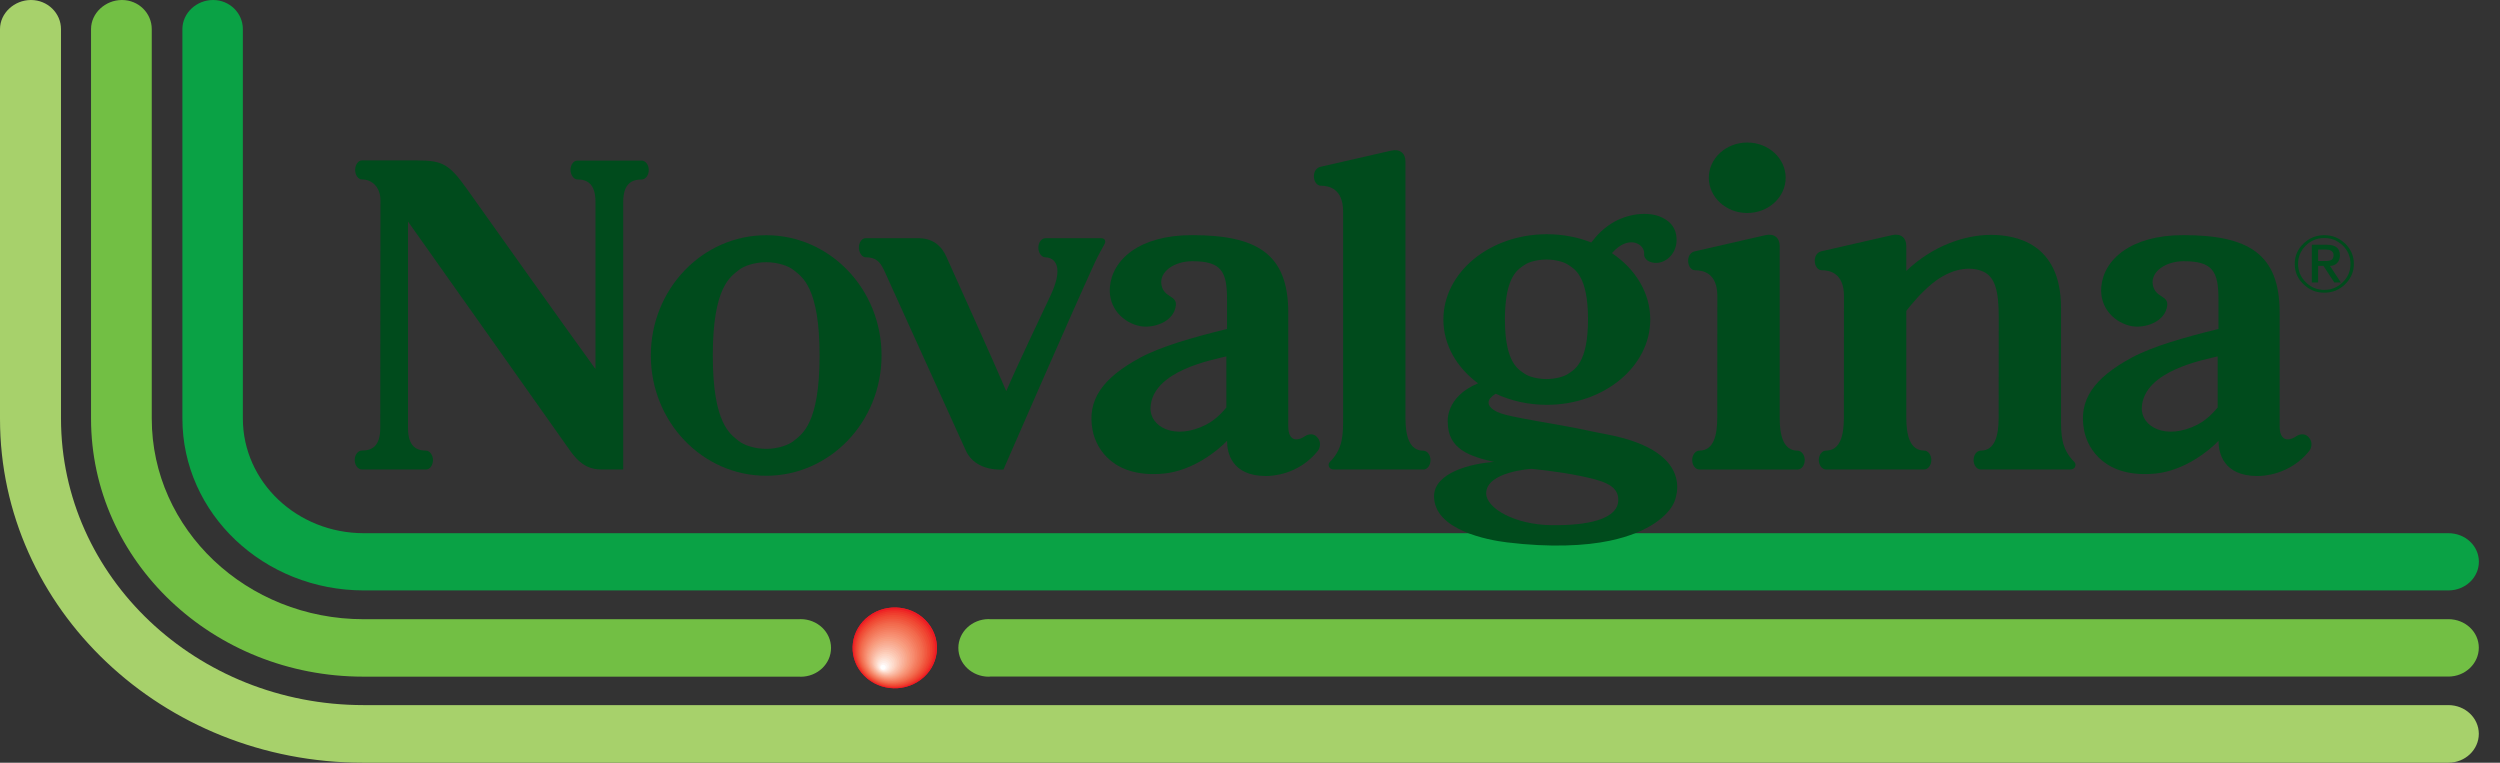 <svg width="118" height="36" viewBox="0 0 118 36" fill="none" xmlns="http://www.w3.org/2000/svg">
<rect x="0" y="0" width="118" height="36" fill="#333333" stroke="none"/>
<g clip-path="url(#clip0_15150_14729)">
<path d="M40.66 31.748C39.985 30.916 40.145 29.721 41.014 29.075C41.883 28.429 43.132 28.579 43.804 29.41C44.481 30.244 44.323 31.439 43.454 32.085C42.585 32.731 41.335 32.582 40.66 31.748Z" fill="#ED1C24"/>
<path opacity="0.96" d="M40.66 31.748C39.985 30.916 40.145 29.721 41.014 29.075C41.883 28.429 43.132 28.579 43.804 29.41C44.481 30.244 44.323 31.439 43.454 32.085C42.585 32.731 41.335 32.582 40.66 31.748Z" fill="#ED1C24"/>
<path opacity="0.96" d="M40.686 31.742C40.033 30.937 40.187 29.778 41.03 29.152C41.874 28.526 43.082 28.669 43.736 29.477C44.392 30.287 44.24 31.443 43.396 32.071C42.555 32.697 41.342 32.554 40.686 31.744V31.742Z" fill="#EE2B27"/>
<path opacity="0.96" d="M40.72 31.736C40.087 30.955 40.237 29.833 41.053 29.227C41.869 28.619 43.042 28.761 43.674 29.542C44.309 30.325 44.161 31.448 43.345 32.055C42.529 32.661 41.355 32.522 40.72 31.738V31.736Z" fill="#EE362B"/>
<path opacity="0.96" d="M40.755 31.729C40.141 30.974 40.287 29.886 41.078 29.301C41.868 28.713 43.003 28.849 43.614 29.606C44.23 30.365 44.087 31.451 43.296 32.038C42.507 32.626 41.371 32.491 40.755 31.732V31.729Z" fill="#EF402F"/>
<path opacity="0.97" d="M40.781 31.724C40.189 30.993 40.328 29.943 41.091 29.376C41.855 28.809 42.951 28.94 43.544 29.671C44.139 30.404 43.999 31.453 43.236 32.023C42.473 32.59 41.374 32.459 40.779 31.726L40.781 31.724Z" fill="#F04934"/>
<path opacity="0.97" d="M40.807 31.718C40.236 31.013 40.371 29.998 41.107 29.451C41.845 28.901 42.903 29.029 43.475 29.735C44.048 30.444 43.916 31.457 43.178 32.004C42.441 32.551 41.381 32.426 40.805 31.718H40.807Z" fill="#F05139"/>
<path opacity="0.97" d="M40.842 31.712C40.29 31.032 40.42 30.055 41.131 29.526C41.842 28.997 42.865 29.12 43.415 29.8C43.97 30.483 43.839 31.46 43.128 31.989C42.418 32.518 41.395 32.395 40.842 31.712Z" fill="#F1593F"/>
<path opacity="0.97" d="M40.869 31.706C40.337 31.05 40.462 30.109 41.147 29.6C41.832 29.092 42.815 29.209 43.346 29.865C43.88 30.523 43.756 31.464 43.07 31.973C42.385 32.481 41.402 32.364 40.869 31.706Z" fill="#F16045"/>
<path opacity="0.97" d="M40.902 31.699C40.392 31.07 40.512 30.163 41.17 29.674C41.828 29.184 42.775 29.299 43.285 29.929C43.798 30.561 43.677 31.467 43.019 31.956C42.361 32.444 41.415 32.331 40.902 31.699Z" fill="#F2684B"/>
<path opacity="0.97" d="M40.929 31.693C40.438 31.088 40.554 30.22 41.187 29.749C41.819 29.279 42.726 29.388 43.218 29.994C43.709 30.601 43.595 31.469 42.962 31.94C42.33 32.41 41.423 32.301 40.929 31.693Z" fill="#F36E51"/>
<path opacity="0.97" d="M40.963 31.688C40.493 31.109 40.605 30.275 41.21 29.825C41.815 29.375 42.686 29.478 43.156 30.059C43.629 30.641 43.519 31.474 42.911 31.925C42.306 32.375 41.435 32.27 40.963 31.688Z" fill="#F37557"/>
<path opacity="0.97" d="M40.989 31.682C40.54 31.127 40.646 30.331 41.224 29.899C41.803 29.467 42.636 29.568 43.086 30.123C43.537 30.68 43.431 31.476 42.852 31.908C42.272 32.338 41.439 32.239 40.989 31.682Z" fill="#F47B5D"/>
<path opacity="0.98" d="M41.025 31.676C40.594 31.147 40.696 30.386 41.248 29.974C41.801 29.562 42.596 29.657 43.026 30.188C43.456 30.719 43.357 31.48 42.802 31.892C42.25 32.301 41.455 32.207 41.025 31.676Z" fill="#F48163"/>
<path opacity="0.98" d="M41.05 31.669C40.641 31.164 40.738 30.44 41.263 30.05C41.791 29.658 42.548 29.749 42.957 30.252C43.366 30.757 43.271 31.481 42.744 31.875C42.217 32.267 41.459 32.176 41.05 31.669Z" fill="#F58769"/>
<path opacity="0.98" d="M41.084 31.665C40.697 31.187 40.787 30.498 41.287 30.127C41.789 29.755 42.508 29.84 42.896 30.319C43.286 30.799 43.195 31.487 42.694 31.859C42.194 32.23 41.475 32.144 41.084 31.663V31.665Z" fill="#F68D70"/>
<path opacity="0.98" d="M41.112 31.659C40.743 31.205 40.829 30.553 41.304 30.202C41.778 29.849 42.459 29.931 42.828 30.383C43.197 30.838 43.111 31.492 42.636 31.843C42.162 32.194 41.481 32.114 41.112 31.657V31.659Z" fill="#F69376"/>
<path opacity="0.98" d="M41.138 31.653C40.789 31.225 40.872 30.608 41.319 30.276C41.768 29.943 42.411 30.02 42.759 30.448C43.107 30.878 43.027 31.494 42.578 31.827C42.131 32.16 41.488 32.081 41.138 31.653Z" fill="#F79A7D"/>
<path opacity="0.98" d="M41.172 31.647C40.845 31.244 40.921 30.664 41.343 30.351C41.764 30.038 42.372 30.109 42.699 30.513C43.027 30.917 42.949 31.498 42.528 31.811C42.106 32.124 41.501 32.051 41.174 31.647H41.172Z" fill="#F8A083"/>
<path opacity="0.98" d="M41.199 31.641C40.891 31.261 40.963 30.718 41.357 30.425C41.754 30.131 42.321 30.199 42.629 30.577C42.937 30.956 42.865 31.499 42.469 31.794C42.074 32.087 41.507 32.018 41.199 31.641Z" fill="#F8A68B"/>
<path opacity="0.98" d="M41.233 31.636C40.946 31.282 41.013 30.776 41.38 30.501C41.749 30.227 42.281 30.289 42.568 30.642C42.854 30.996 42.787 31.504 42.418 31.779C42.049 32.053 41.519 31.989 41.233 31.636Z" fill="#F9AC92"/>
<path opacity="0.99" d="M41.267 31.629C41.001 31.3 41.062 30.83 41.404 30.575C41.748 30.321 42.239 30.379 42.507 30.706C42.773 31.035 42.711 31.508 42.368 31.762C42.026 32.017 41.535 31.958 41.267 31.629Z" fill="#F9B39A"/>
<path opacity="0.99" d="M41.294 31.623C41.047 31.32 41.104 30.884 41.421 30.65C41.737 30.414 42.193 30.468 42.439 30.771C42.686 31.074 42.627 31.51 42.31 31.746C41.994 31.98 41.541 31.926 41.294 31.623Z" fill="#FAB9A2"/>
<path opacity="0.99" d="M41.328 31.616C41.102 31.338 41.155 30.94 41.444 30.724C41.735 30.508 42.152 30.558 42.378 30.835C42.603 31.114 42.551 31.513 42.26 31.729C41.971 31.945 41.553 31.895 41.328 31.616Z" fill="#FBC0AA"/>
<path opacity="0.99" d="M41.354 31.611C41.149 31.359 41.196 30.996 41.459 30.8C41.723 30.604 42.103 30.648 42.309 30.901C42.514 31.153 42.465 31.516 42.202 31.712C41.938 31.908 41.561 31.862 41.356 31.609L41.354 31.611Z" fill="#FBC7B2"/>
<path opacity="0.99" d="M41.381 31.605C41.196 31.377 41.238 31.051 41.476 30.874C41.715 30.696 42.056 30.738 42.242 30.965C42.427 31.193 42.383 31.52 42.145 31.695C41.908 31.871 41.567 31.831 41.383 31.603L41.381 31.605Z" fill="#FCCDBA"/>
<path opacity="0.99" d="M41.415 31.599C41.25 31.397 41.288 31.106 41.499 30.951C41.71 30.793 42.016 30.829 42.18 31.031C42.345 31.233 42.305 31.524 42.094 31.681C41.883 31.837 41.581 31.8 41.417 31.599H41.415Z" fill="#FDD4C3"/>
<path opacity="0.99" d="M41.449 31.593C41.306 31.415 41.337 31.16 41.521 31.025C41.706 30.888 41.972 30.918 42.118 31.096C42.261 31.274 42.227 31.528 42.042 31.665C41.858 31.802 41.593 31.77 41.449 31.593Z" fill="#FDDACB"/>
<path opacity="0.99" d="M41.476 31.587C41.351 31.436 41.381 31.218 41.537 31.1C41.695 30.983 41.925 31.009 42.047 31.161C42.17 31.312 42.14 31.532 41.982 31.649C41.824 31.767 41.598 31.738 41.474 31.587H41.476Z" fill="#FDE1D4"/>
<path d="M41.502 31.583C41.399 31.456 41.422 31.274 41.553 31.177C41.686 31.078 41.877 31.1 41.979 31.227C42.082 31.355 42.057 31.536 41.924 31.635C41.793 31.732 41.603 31.71 41.5 31.583H41.502Z" fill="#FEE8DD"/>
<path d="M41.536 31.577C41.454 31.476 41.471 31.331 41.576 31.252C41.682 31.173 41.836 31.192 41.918 31.293C42 31.393 41.979 31.541 41.874 31.619C41.768 31.698 41.619 31.678 41.536 31.577Z" fill="#FEEEE7"/>
<path d="M41.57 31.57C41.509 31.494 41.521 31.384 41.599 31.326C41.679 31.267 41.795 31.279 41.857 31.356C41.918 31.433 41.903 31.542 41.823 31.602C41.745 31.661 41.631 31.647 41.57 31.57Z" fill="#FFF5F1"/>
<path d="M41.589 31.564C41.547 31.512 41.556 31.439 41.608 31.401C41.661 31.36 41.741 31.371 41.781 31.421C41.823 31.472 41.811 31.546 41.758 31.587C41.705 31.625 41.632 31.615 41.589 31.564Z" fill="white"/>
<path d="M115.564 29.227H46.738C46.715 29.227 46.694 29.221 46.67 29.221C45.88 29.221 45.234 29.83 45.234 30.581C45.234 31.332 45.878 31.94 46.67 31.94C46.69 31.94 46.709 31.936 46.732 31.934H115.564C116.355 31.934 117 31.322 117 30.571C117 29.82 116.357 29.225 115.564 29.225V29.227Z" fill="#72BF44"/>
<path d="M115.565 25.167H17.173C14.018 25.167 11.463 22.744 11.463 19.754V1.375C11.463 0.618 10.838 0 10.056 0C9.274 0 8.609 0.616 8.609 1.375V19.752C8.609 24.238 12.445 27.868 17.178 27.868H115.567C116.358 27.868 117.003 27.265 117.003 26.514C117.003 25.762 116.36 25.167 115.567 25.167H115.565Z" fill="#0AA245"/>
<path d="M37.791 29.221C37.768 29.221 37.747 29.227 37.724 29.227H17.161C11.638 29.227 7.163 24.987 7.163 19.758V1.375C7.163 0.618 6.539 0 5.756 0C4.974 0 4.297 0.616 4.297 1.375V19.762C4.297 26.487 10.052 31.938 17.148 31.938H37.745C37.76 31.938 37.775 31.942 37.791 31.942C38.584 31.942 39.225 31.334 39.225 30.583C39.225 29.832 38.584 29.223 37.791 29.223V29.221Z" fill="#72BF44"/>
<path d="M115.564 33.281H17.162C9.275 33.281 2.879 27.226 2.879 19.752V1.375C2.879 0.618 2.244 0 1.461 0C0.679 0 0 0.616 0 1.375V19.767C0 28.732 7.672 36 17.136 36H115.564C116.355 36 117 35.388 117 34.637C117 33.886 116.357 33.281 115.564 33.281Z" fill="#A7D16B"/>
<path d="M110.691 11.497C110.417 11.237 110.092 11.1 109.706 11.1C109.321 11.1 108.998 11.237 108.724 11.497C108.447 11.764 108.312 12.083 108.312 12.456C108.312 12.83 108.447 13.153 108.724 13.415C108.996 13.684 109.325 13.815 109.706 13.815C110.088 13.815 110.417 13.686 110.691 13.415C110.961 13.151 111.102 12.83 111.102 12.456C111.102 12.083 110.963 11.762 110.691 11.497ZM110.584 13.316C110.339 13.561 110.052 13.682 109.706 13.682C109.361 13.682 109.07 13.561 108.829 13.316C108.587 13.076 108.469 12.789 108.469 12.456C108.469 12.123 108.589 11.835 108.829 11.594C109.067 11.358 109.363 11.235 109.706 11.235C110.05 11.235 110.339 11.358 110.584 11.594C110.826 11.835 110.944 12.121 110.944 12.456C110.944 12.791 110.826 13.078 110.584 13.316Z" fill="#004B1C"/>
<path d="M110.444 12.054C110.444 11.713 110.237 11.552 109.822 11.552H109.117V13.332H109.415V12.549H109.668L110.178 13.332H110.488L109.973 12.549C110.26 12.549 110.446 12.341 110.446 12.056L110.444 12.054ZM109.415 12.319V11.778H109.771C109.959 11.778 110.144 11.838 110.144 12.04C110.144 12.273 109.999 12.319 109.771 12.319H109.415Z" fill="#004B1C"/>
<path d="M82.47 10.054C81.468 10.054 80.656 9.309 80.656 8.39C80.656 7.472 81.468 6.727 82.47 6.727C83.472 6.727 84.283 7.472 84.283 8.39C84.283 9.309 83.472 10.054 82.47 10.054Z" fill="#004B1C"/>
<path d="M67.178 22.16H62.948C62.718 22.16 62.648 21.922 62.769 21.803C63.403 21.175 63.395 20.487 63.395 19.701V9.985C63.395 8.905 62.73 8.765 62.334 8.765C62.155 8.765 62.016 8.557 62.016 8.321C62.016 8.059 62.163 7.909 62.334 7.871C63.561 7.588 65.002 7.261 65.662 7.11C66.079 7.015 66.337 7.237 66.337 7.621V19.724C66.337 20.537 66.503 21.272 67.178 21.272C67.366 21.272 67.52 21.472 67.52 21.718C67.52 21.964 67.368 22.164 67.178 22.164V22.16Z" fill="#004B1C"/>
<path d="M62.119 20.584C61.978 20.469 61.788 20.483 61.639 20.562C61.601 20.582 61.531 20.629 61.489 20.653C61.227 20.794 60.806 20.843 60.806 20.112V14.748C60.806 11.974 59.319 11.098 56.257 11.098C53.779 11.098 52.497 12.255 52.387 13.546C52.301 14.562 53.049 15.255 53.832 15.396C54.41 15.501 55.403 15.222 55.5 14.417C55.557 13.936 54.935 14.061 54.821 13.448C54.705 12.828 55.422 12.329 56.276 12.329C57.647 12.329 57.916 12.808 57.916 14.128V15.527C56.288 15.925 54.791 16.357 53.825 16.878C52.026 17.847 51.299 18.89 51.571 20.312C51.748 21.234 52.604 22.571 54.928 22.353C56.307 22.221 57.488 21.261 57.916 20.808C57.916 21.355 58.125 22.468 59.755 22.468C59.981 22.468 61.267 22.438 62.197 21.287C62.339 21.111 62.368 20.79 62.119 20.588V20.584ZM57.885 19.232C57.545 19.648 57.216 19.896 56.936 20.041C55.441 20.806 54.262 20.136 54.304 19.238C54.386 17.483 57.278 16.979 57.885 16.821V19.234V19.232Z" fill="#004B1C"/>
<path d="M108.911 20.584C108.769 20.469 108.58 20.483 108.432 20.562C108.394 20.582 108.324 20.629 108.282 20.653C108.021 20.794 107.599 20.843 107.599 20.112V14.748C107.599 11.974 106.112 11.098 103.05 11.098C100.572 11.098 99.29 12.255 99.18 13.546C99.094 14.562 99.843 15.255 100.625 15.396C101.203 15.501 102.196 15.222 102.293 14.417C102.35 13.936 101.728 14.061 101.614 13.448C101.498 12.828 102.215 12.329 103.069 12.329C104.44 12.329 104.712 12.808 104.712 14.128V15.527C103.084 15.925 101.587 16.357 100.621 16.878C98.822 17.847 98.094 18.89 98.369 20.312C98.546 21.234 99.402 22.571 101.726 22.353C103.105 22.221 104.286 21.261 104.714 20.808C104.714 21.355 104.923 22.468 106.553 22.468C106.779 22.468 108.065 22.438 108.995 21.287C109.136 21.111 109.166 20.79 108.917 20.588L108.911 20.584ZM104.674 19.232C104.334 19.648 104.005 19.896 103.725 20.041C102.23 20.806 101.051 20.136 101.093 19.238C101.175 17.483 104.067 16.979 104.674 16.821V19.234V19.232Z" fill="#004B1C"/>
<path d="M51.663 12.421C50.611 14.704 47.363 22.16 47.363 22.16C47.363 22.16 46.054 22.299 45.586 21.264C44.816 19.564 42.258 13.927 41.944 13.231C41.627 12.534 41.526 12.145 40.855 12.145C40.689 12.145 40.539 11.921 40.539 11.686C40.539 11.452 40.676 11.242 40.853 11.242H43.329C44.059 11.242 44.451 11.622 44.681 12.145C44.715 12.223 47.095 17.497 47.496 18.462C47.977 17.319 49.202 14.773 49.594 13.929C50.335 12.336 49.58 12.147 49.352 12.147C49.162 12.147 49.01 11.937 49.01 11.69C49.01 11.444 49.16 11.244 49.343 11.244H51.982C52.136 11.244 52.23 11.367 52.119 11.549C52.093 11.591 51.817 12.084 51.661 12.423L51.663 12.421Z" fill="#004B1C"/>
<path d="M36.164 11.102C33.157 11.102 30.719 13.643 30.719 16.779C30.719 19.914 33.157 22.456 36.164 22.456C39.171 22.456 41.609 19.914 41.609 16.779C41.609 13.643 39.171 11.102 36.164 11.102ZM37.456 20.816C37.229 21.002 36.721 21.186 36.164 21.186C35.607 21.186 35.099 21.002 34.871 20.816C34.477 20.495 33.644 20.021 33.644 16.781C33.644 13.54 34.477 13.066 34.871 12.745C35.099 12.559 35.607 12.376 36.164 12.376C36.721 12.376 37.229 12.559 37.456 12.745C37.851 13.066 38.684 13.54 38.684 16.781C38.684 20.021 37.851 20.495 37.456 20.816Z" fill="#004B1C"/>
<path d="M19.258 10.459V20.206C19.258 21.06 19.644 21.27 20.118 21.27C20.277 21.27 20.437 21.48 20.437 21.714C20.437 21.948 20.298 22.158 20.118 22.158C19.355 22.158 17.116 22.158 17.084 22.158C16.894 22.158 16.742 21.959 16.742 21.712C16.742 21.466 16.896 21.266 17.084 21.266C17.558 21.266 17.948 21.058 17.948 20.204C17.948 17.049 17.955 12.141 17.957 9.452C17.957 8.854 17.577 8.469 17.08 8.469C16.902 8.469 16.763 8.259 16.763 8.024C16.763 7.79 16.9 7.572 17.078 7.572H19.692C20.878 7.572 21.204 7.75 22.021 8.895C23.41 10.851 26.73 15.523 28.107 17.42V9.533C28.107 8.679 27.721 8.469 27.246 8.469C27.088 8.469 26.928 8.261 26.928 8.024C26.928 7.788 27.067 7.58 27.246 7.58C28.01 7.58 30.249 7.58 30.281 7.58C30.471 7.58 30.622 7.78 30.622 8.027C30.622 8.273 30.469 8.473 30.281 8.473C29.806 8.473 29.416 8.681 29.416 9.535V22.16H28.406C27.9 22.16 27.432 22.009 26.913 21.278C25.367 19.098 21.266 13.282 19.26 10.459H19.258Z" fill="#004B1C"/>
<path d="M80.213 22.161C80.025 22.161 79.872 21.961 79.872 21.715C79.872 21.469 80.023 21.269 80.213 21.269C80.888 21.269 81.055 20.534 81.055 19.72C81.055 16.658 81.057 15.41 81.059 13.975C81.059 12.895 80.397 12.755 79.998 12.755C79.819 12.755 79.68 12.547 79.68 12.311C79.68 12.049 79.827 11.899 79.998 11.861C81.225 11.578 82.666 11.251 83.326 11.1C83.743 11.005 84.001 11.227 84.001 11.611V19.723C84.001 20.536 84.167 21.271 84.842 21.271C85.03 21.271 85.184 21.471 85.184 21.717C85.184 21.963 85.032 22.163 84.842 22.163H80.213V22.161Z" fill="#004B1C"/>
<path d="M93.495 22.161C93.307 22.161 93.153 21.961 93.153 21.715C93.153 21.469 93.305 21.269 93.495 21.269C94.17 21.269 94.336 20.534 94.336 19.721C94.336 18.117 94.34 15.612 94.34 14.946C94.34 13.72 94.163 13.06 93.588 12.81C93.016 12.562 92.116 12.638 91.203 13.381C90.667 13.819 90.216 14.364 89.977 14.675V19.718C89.977 20.532 90.144 21.267 90.819 21.267C91.006 21.267 91.158 21.467 91.158 21.713C91.158 21.959 91.006 22.159 90.819 22.159H86.19C86.002 22.159 85.848 21.959 85.848 21.713C85.848 21.467 86 21.267 86.19 21.267C86.865 21.267 87.031 20.532 87.031 19.718C87.031 16.656 87.033 15.408 87.035 13.973C87.035 12.893 86.371 12.754 85.975 12.754C85.795 12.754 85.656 12.546 85.656 12.309C85.656 12.047 85.804 11.898 85.975 11.859C87.202 11.576 88.642 11.249 89.302 11.098C89.72 11.003 89.977 11.225 89.977 11.609V12.79C91.238 11.579 92.776 11.082 93.984 11.086C95.083 11.09 97.28 11.431 97.28 14.528V19.7C97.28 20.488 97.272 21.174 97.906 21.802C98.027 21.921 97.957 22.159 97.727 22.159H93.493L93.495 22.161Z" fill="#004B1C"/>
<path d="M75.739 20.481C75.195 20.382 74.604 20.241 73.946 20.124C71.445 19.677 70.863 19.595 70.501 19.348C70.171 19.126 70.159 18.852 70.597 18.583C71.308 18.918 72.133 19.108 73.01 19.108C75.707 19.108 77.892 17.305 77.892 15.081C77.892 13.817 77.186 12.688 76.083 11.949C76.18 11.836 76.285 11.737 76.397 11.657C77.074 11.164 77.643 11.598 77.603 11.986C77.586 12.143 77.713 12.297 77.881 12.359C78.474 12.579 79.136 12.06 79.136 11.328C79.136 10.784 78.86 10.466 78.453 10.268C77.784 9.943 76.766 10.098 76.061 10.548C75.667 10.801 75.397 11.065 75.108 11.445C74.474 11.194 73.761 11.055 73.01 11.055C70.313 11.055 68.128 12.858 68.128 15.083C68.128 16.28 68.761 17.354 69.764 18.093C68.212 18.737 68.333 19.914 68.333 19.914C68.333 21.218 69.393 21.539 70.515 21.805C69.484 21.868 67.687 22.296 67.687 23.422C67.687 25.017 70.22 25.49 71.135 25.601C73.174 25.849 74.822 25.766 75.975 25.524C77.926 25.116 78.738 24.274 78.982 23.786C78.923 23.903 80.422 21.333 75.739 20.483V20.481ZM71.987 12.486C72.164 12.367 72.561 12.25 72.993 12.25C73.425 12.25 73.822 12.367 73.999 12.486C74.307 12.692 74.954 12.995 74.954 15.07C74.954 17.146 74.307 17.449 73.999 17.655C73.822 17.774 73.425 17.891 72.993 17.891C72.561 17.891 72.164 17.774 71.987 17.655C71.679 17.449 71.032 17.146 71.032 15.07C71.032 12.995 71.679 12.692 71.987 12.486ZM73.225 24.789C71.473 24.761 70.148 23.98 70.148 23.287C70.148 22.26 72.278 22.13 72.278 22.13C72.278 22.13 73.506 22.239 74.602 22.468C75.604 22.677 76.321 22.877 76.38 23.503C76.477 24.557 74.8 24.811 73.225 24.787V24.789Z" fill="#004B1C"/>
</g>
<defs>
<clipPath id="clip0_15150_14729">
<rect width="118" height="36" fill="white"/>
</clipPath>
</defs>
</svg>
